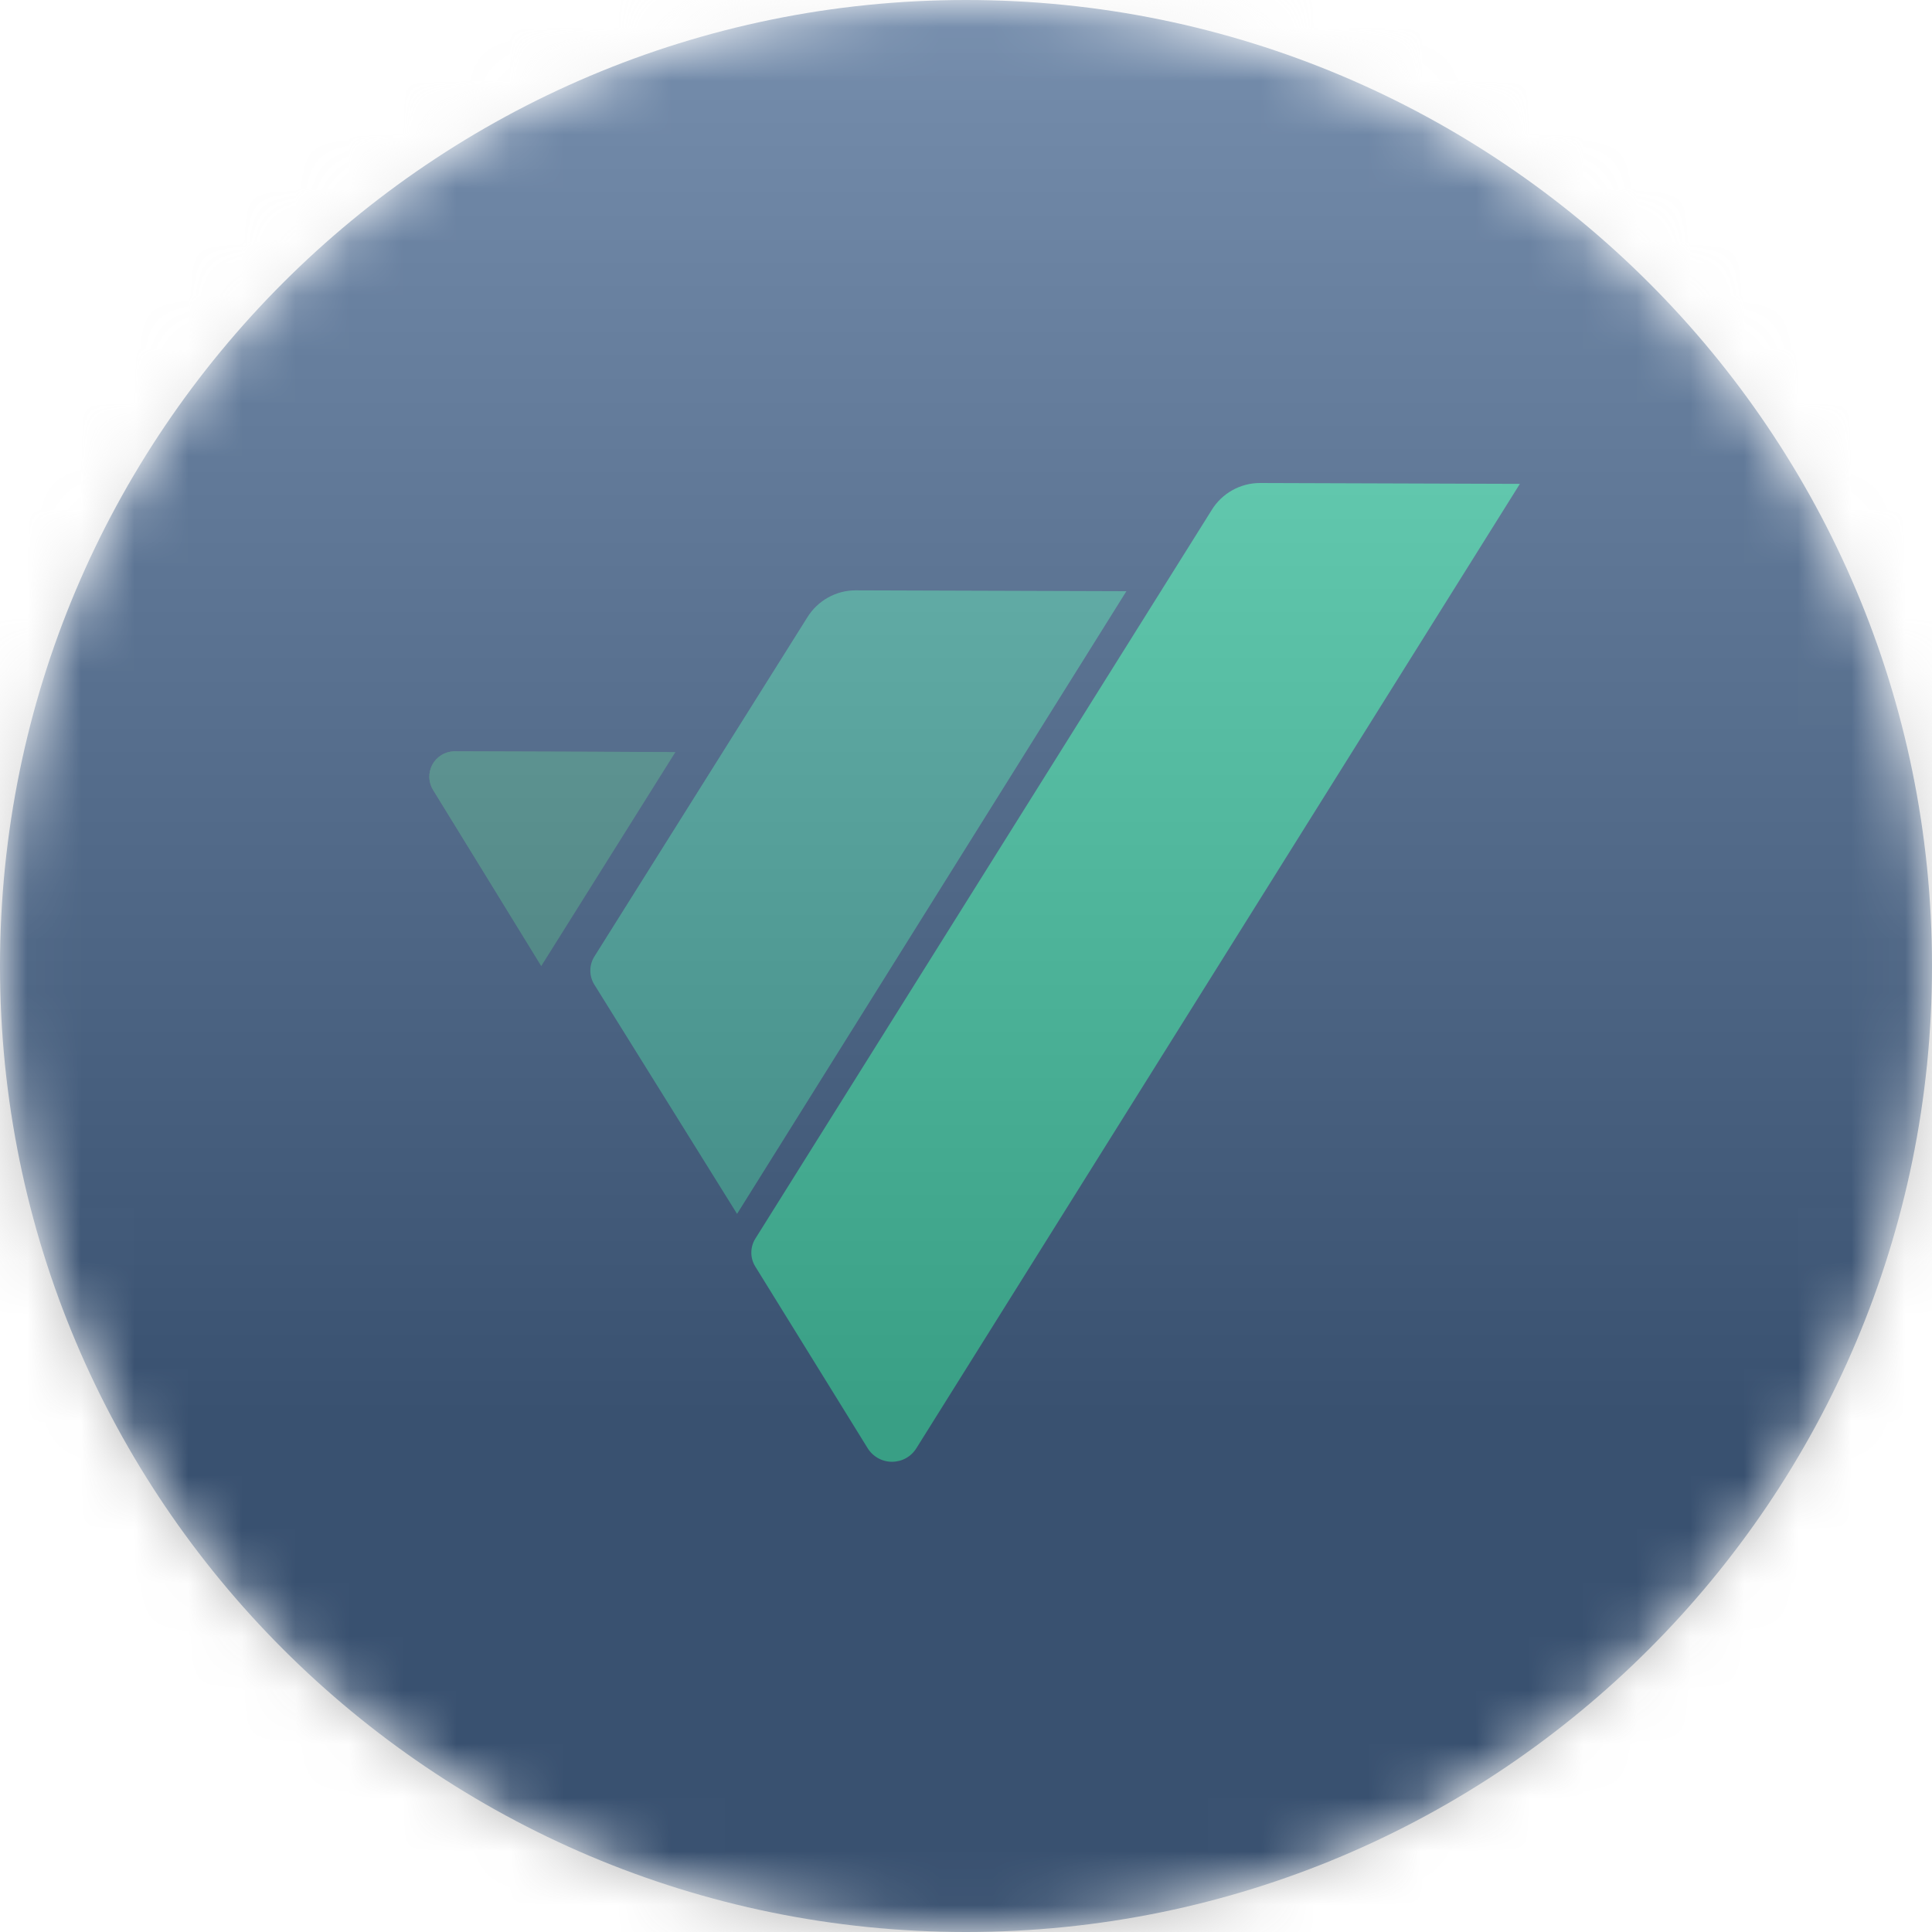 <svg width="36" height="36" viewBox="0 0 36 36" fill="none" xmlns="http://www.w3.org/2000/svg">
<g clip-path="url(#clip0_1_107415)">
<mask id="mask0_1_107415" style="mask-type:luminance" maskUnits="userSpaceOnUse" x="0" y="0" width="36" height="36">
<path d="M36 18C36 8.059 27.941 0 18 0C8.059 0 0 8.059 0 18C0 27.941 8.059 36 18 36C27.941 36 36 27.941 36 18Z" fill="white"/>
</mask>
<g mask="url(#mask0_1_107415)">
<path d="M36 18C36 8.059 27.941 0 18 0C8.059 0 0 8.059 0 18C0 27.941 8.059 36 18 36C27.941 36 36 27.941 36 18Z" fill="#00306E"/>
<path d="M12.426 14.013L8.457 14C8.374 14.003 8.292 14.027 8.222 14.072C8.151 14.116 8.093 14.178 8.054 14.252C8.016 14.326 7.997 14.408 8 14.492C8.004 14.575 8.029 14.656 8.074 14.726L10.011 17.863L12.426 14.013Z" fill="#1C716B"/>
<path d="M23.477 9C23.296 9 23.118 9.047 22.96 9.136C22.802 9.225 22.67 9.352 22.576 9.507L14.073 23.083C14.025 23.161 14 23.25 14 23.341C14 23.432 14.025 23.521 14.073 23.599L16.163 26.978C16.21 27.057 16.277 27.122 16.357 27.168C16.437 27.214 16.528 27.238 16.62 27.238C16.712 27.238 16.803 27.215 16.883 27.17C16.964 27.125 17.031 27.059 17.079 26.98L28.321 9.016L23.477 9Z" fill="#00CC99"/>
<path d="M12.586 14.013L8.457 14C8.374 14.003 8.292 14.027 8.222 14.072C8.151 14.116 8.093 14.178 8.054 14.252C8.016 14.326 7.997 14.408 8 14.492C8.004 14.575 8.029 14.656 8.074 14.726L10.085 18.002L12.586 14.013Z" fill="#0E7A77"/>
<path d="M13.734 22.619L20.989 11.016L15.943 11C15.762 11 15.584 11.047 15.426 11.136C15.268 11.225 15.136 11.352 15.041 11.507L11.073 17.827C11.025 17.905 11 17.994 11 18.085C11 18.177 11.025 18.266 11.073 18.344L13.734 22.619Z" fill="#099D91"/>
<g style="mix-blend-mode:overlay" opacity="0.5">
<path d="M36 0H0V36H36V0Z" fill="url(#paint0_linear_1_107415)"/>
</g>
</g>
</g>
<defs>
<linearGradient id="paint0_linear_1_107415" x1="18" y1="0" x2="18" y2="26.5" gradientUnits="userSpaceOnUse">
<stop stop-color="#EBEBEB"/>
<stop offset="1" stop-color="#717171"/>
</linearGradient>
<clipPath id="clip0_1_107415">
<rect width="36" height="36" fill="white"/>
</clipPath>
</defs>
</svg>
